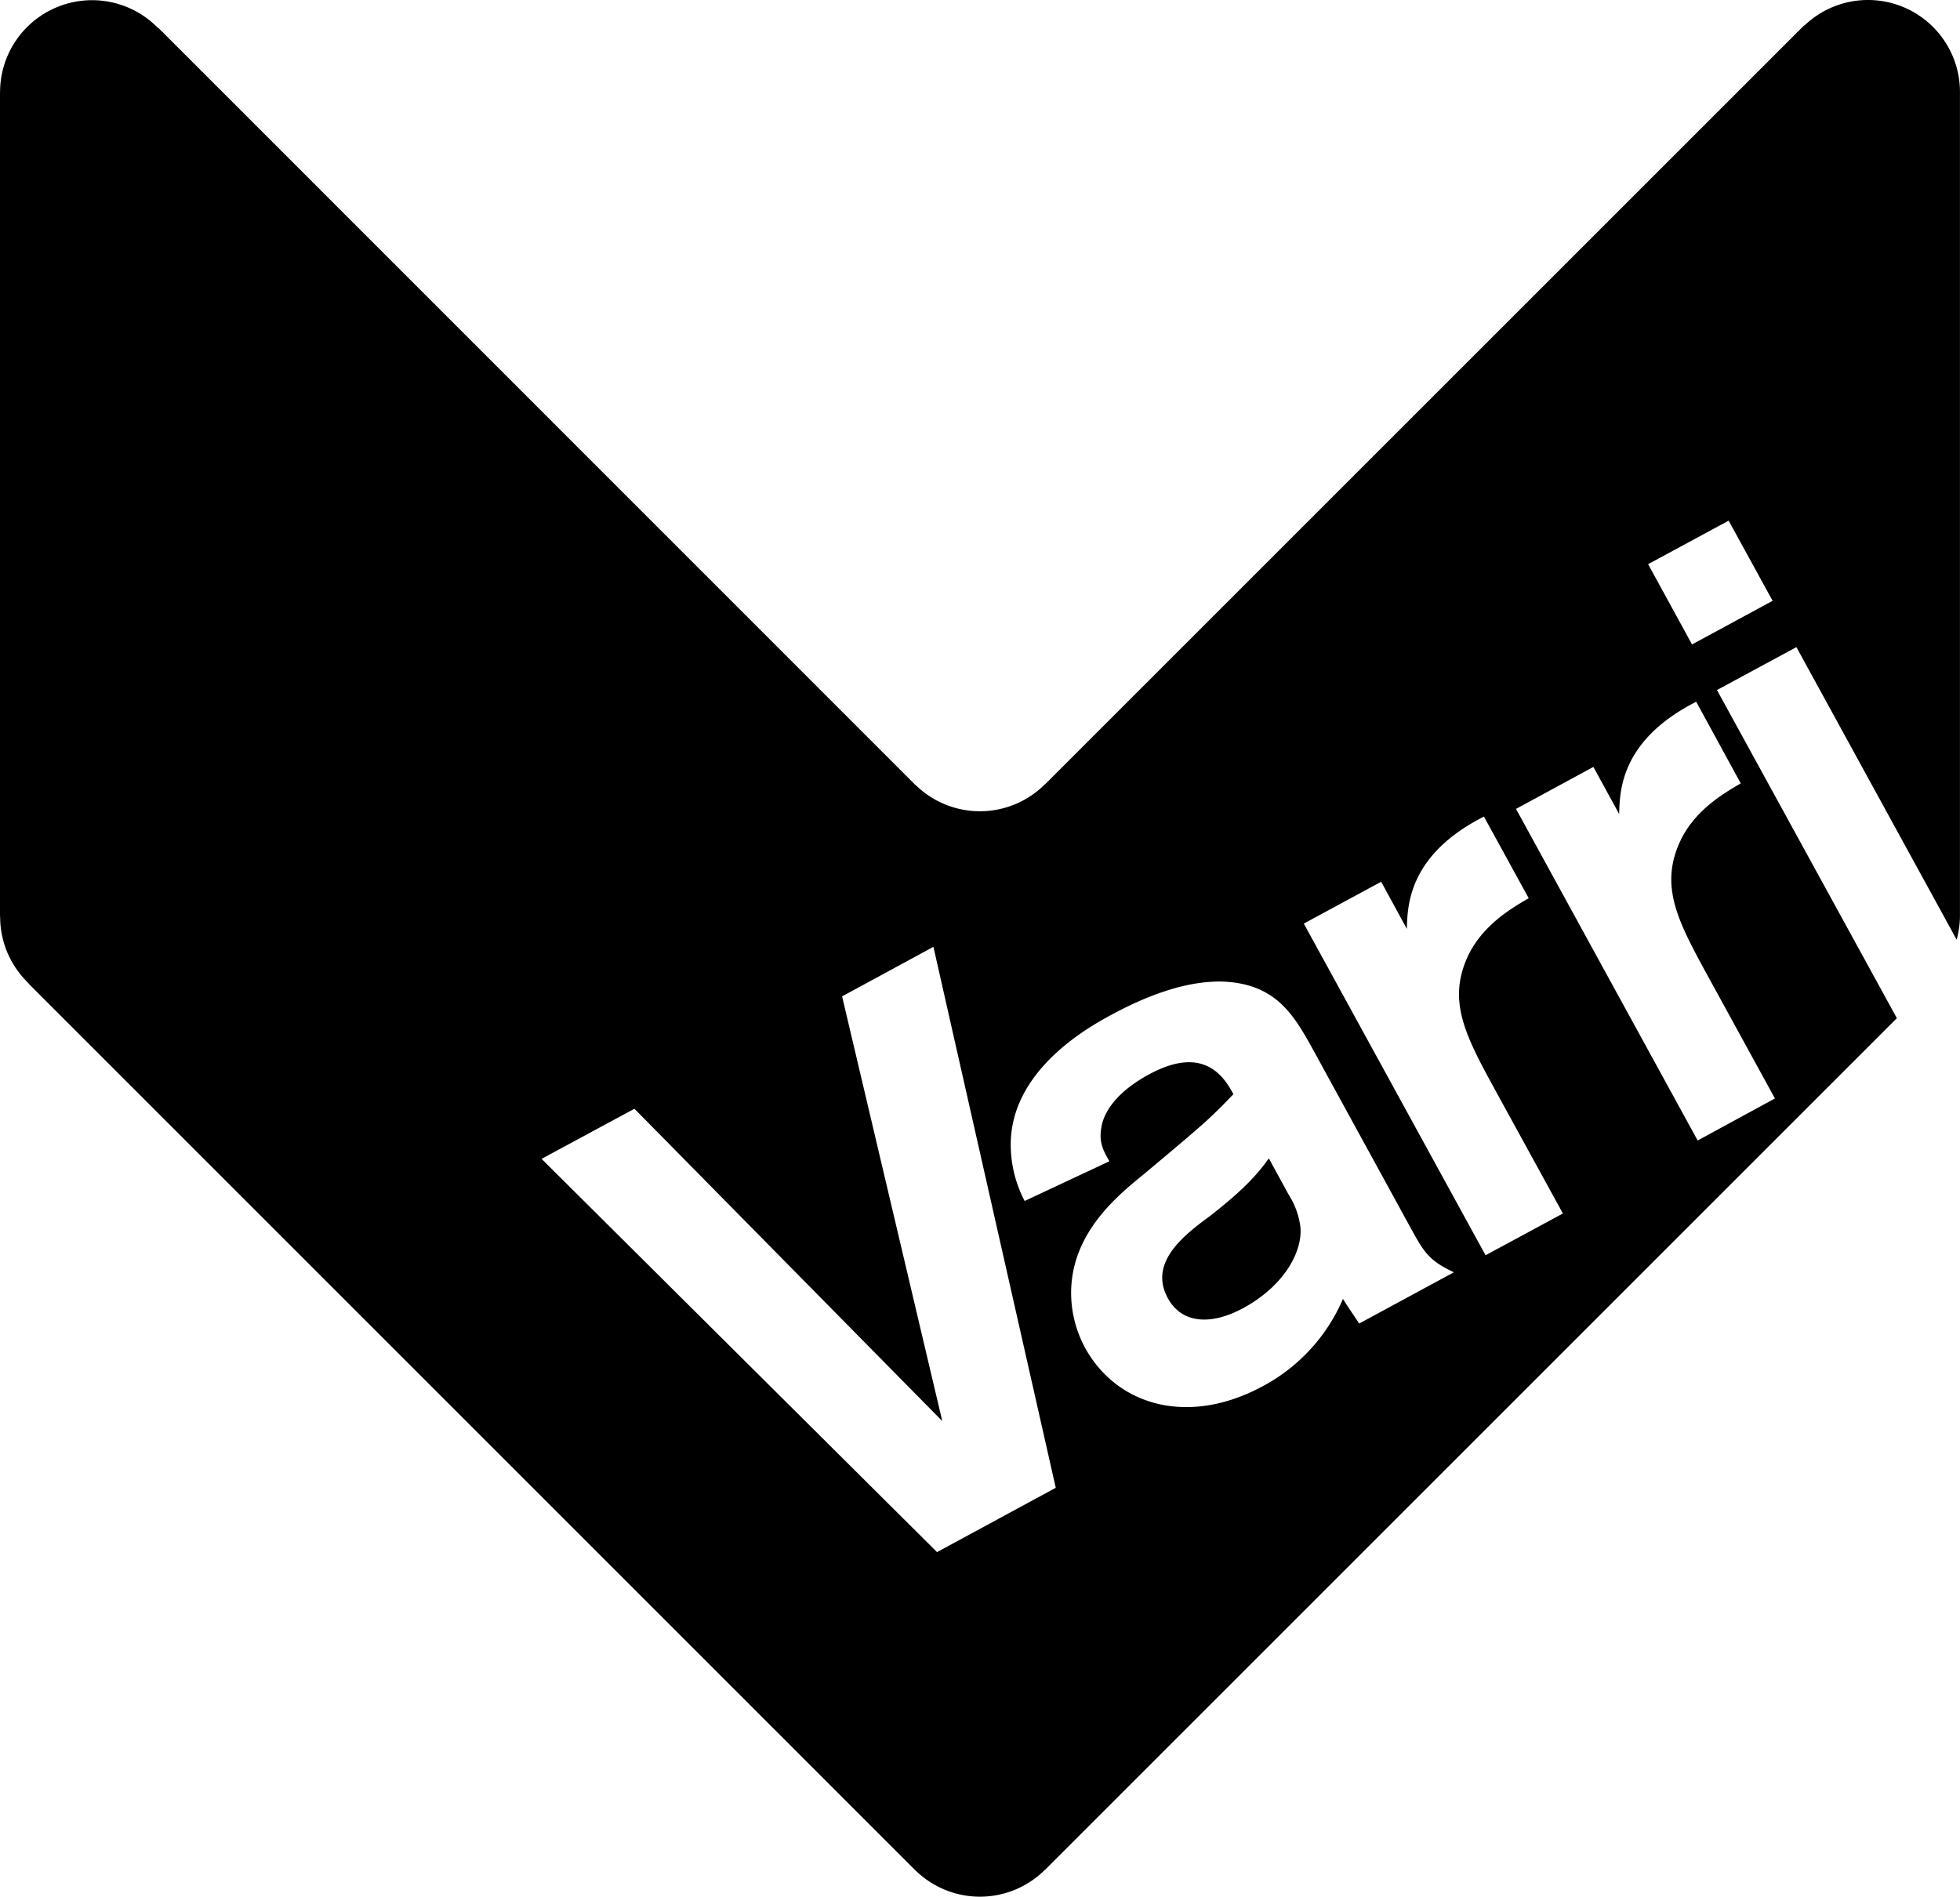 <svg id="Layer_1" data-name="Layer 1" xmlns="http://www.w3.org/2000/svg" viewBox="0 0 354.094 342.705">
  <title>19fa1675-bbeb-4e4d-bb60-27b9515558fd</title>
  <path d="M229.229,209.3c-2.127,3.007-4.781,5.859-10.709,10.476-4.785,3.509-11.031,8.415-7.533,14.8,2.555,4.655,7.873,4.9,13.632,1.77,7.366-4.011,10.707-10.147,10.317-14.615a14.141,14.141,0,0,0-2.111-5.846ZM337.493,0A16.587,16.587,0,0,0,325.96,4.639l.011-.09L188.8,141.722v-.039a16.583,16.583,0,0,1-23.315.219v.039L28.581,5.006v.087A16.627,16.627,0,0,0,.011,16.646H0V165.615l.026.013a16.59,16.59,0,0,0,5.131,12.027v.064L165.4,337.973h.014a16.628,16.628,0,0,0,23.373-.135l.012.013L342.687,183.971l-32.5-59.292,14.352-7.752,28.947,52.854a16.23,16.23,0,0,0,.6-4.179V16.36A16.622,16.622,0,0,0,337.493,0ZM169.285,280.445,97.844,209.39l16.775-9.052,55.614,56.433-18.1-76.74,16.5-8.95,22.1,97.742Zm76.267-41.3c-.892-1.359-2.475-3.644-2.927-4.455a32.28,32.28,0,0,1-14.5,15.781c-13.595,7.346-26.419,3.4-32.086-6.928a20.922,20.922,0,0,1-2.516-9.168c-.384-11,7.847-17.944,13.036-22.142,11.055-9.252,11.9-9.986,16.269-14.531-1.627-3-5.227-9.008-15.233-3.58-6.021,3.264-8.229,6.947-8.623,9.619-.522,2.788.508,4.4,1.451,6.084l-15.312,7.179a22.065,22.065,0,0,1-2.512-10.295c.074-13.559,14.44-21.324,18.284-23.4,5.8-3.129,13.194-6.187,20.2-5.943,9.463.451,12.682,6.014,16.231,12.471l17.395,31.774c2.5,4.571,3.354,6.123,7.955,8.273Zm22.83-12.336-32.836-59.929,13.976-7.559,4.639,8.512c.121-4.114.228-13.334,13.925-20.288l8.09,14.75c-3.087,1.8-8.43,4.887-11.07,10.649-3.6,8.01-.372,14.184,5.084,24.138l12.164,22.18Zm46.1-85.265c-3.055,1.8-8.415,4.868-11.027,10.643-3.595,8.009-.379,14.19,5.06,24.125l12.145,22.167L306.7,206.074l-32.817-59.916,13.979-7.585,4.655,8.512c.117-4.121.214-13.314,13.919-20.288Zm-8.8-25.1-7.933-14.506L312.3,94.077l7.94,14.48Z"/>
</svg>
